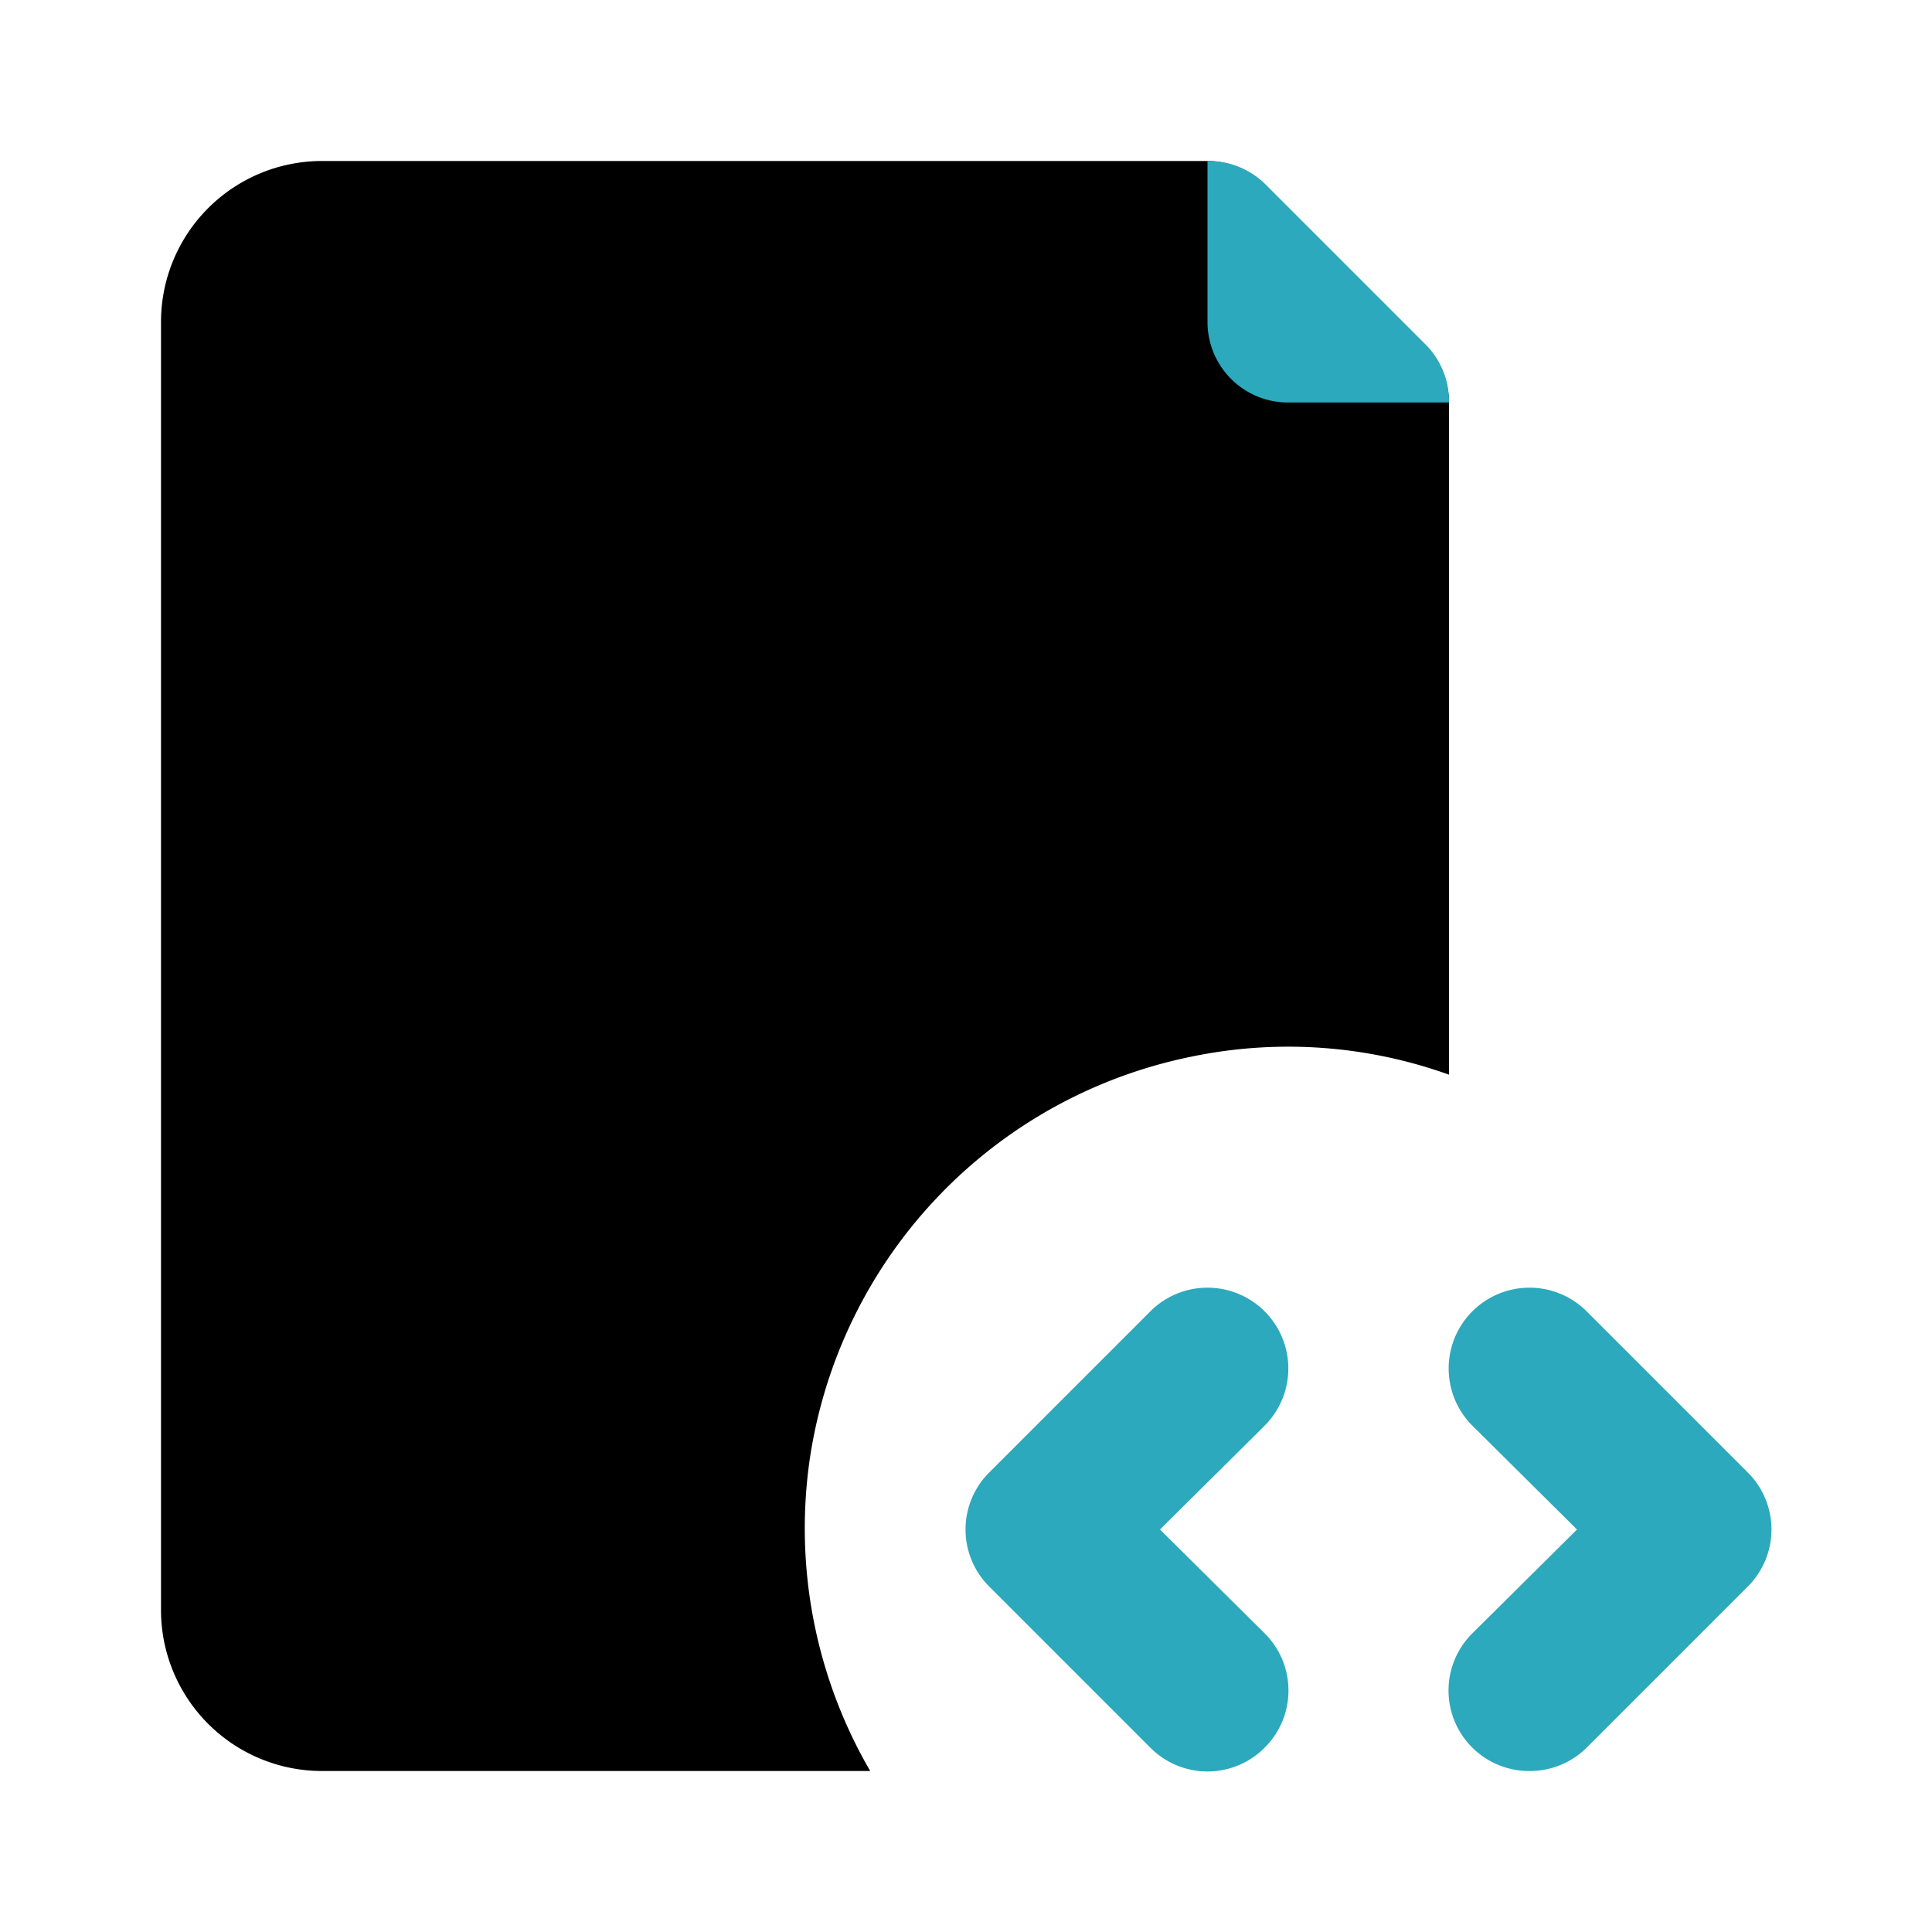 <?xml version="1.0" encoding="utf-8"?>
<svg fill="#000000" width="800px" height="800px" viewBox="0 0 24 24" id="file-code" data-name="Flat Color" xmlns="http://www.w3.org/2000/svg" class="icon flat-color"><path id="primary" d="M10.06,18.12a6,6,0,0,1,4.77-5,5.91,5.91,0,0,1,3.17.23V5a1,1,0,0,0-.29-.7l-2-2A1,1,0,0,0,15,2H4A2,2,0,0,0,2,4V20a2,2,0,0,0,2,2h6.81A6,6,0,0,1,10.06,18.12Z" style="fill: rgb(0, 0, 0);"></path><path id="secondary" d="M19,22a1,1,0,0,1-.71-.29,1,1,0,0,1,0-1.42L19.59,19l-1.3-1.29a1,1,0,0,1,1.42-1.42l2,2a1,1,0,0,1,0,1.42l-2,2A1,1,0,0,1,19,22Zm-3.29-.29a1,1,0,0,0,0-1.42L14.41,19l1.3-1.29a1,1,0,0,0-1.42-1.42l-2,2a1,1,0,0,0,0,1.42l2,2a1,1,0,0,0,1.42,0ZM15,4a1,1,0,0,0,1,1h2a1,1,0,0,0-.28-.71l-2-2A1,1,0,0,0,15,2Z" style="fill: rgb(44, 169, 188);"></path></svg>